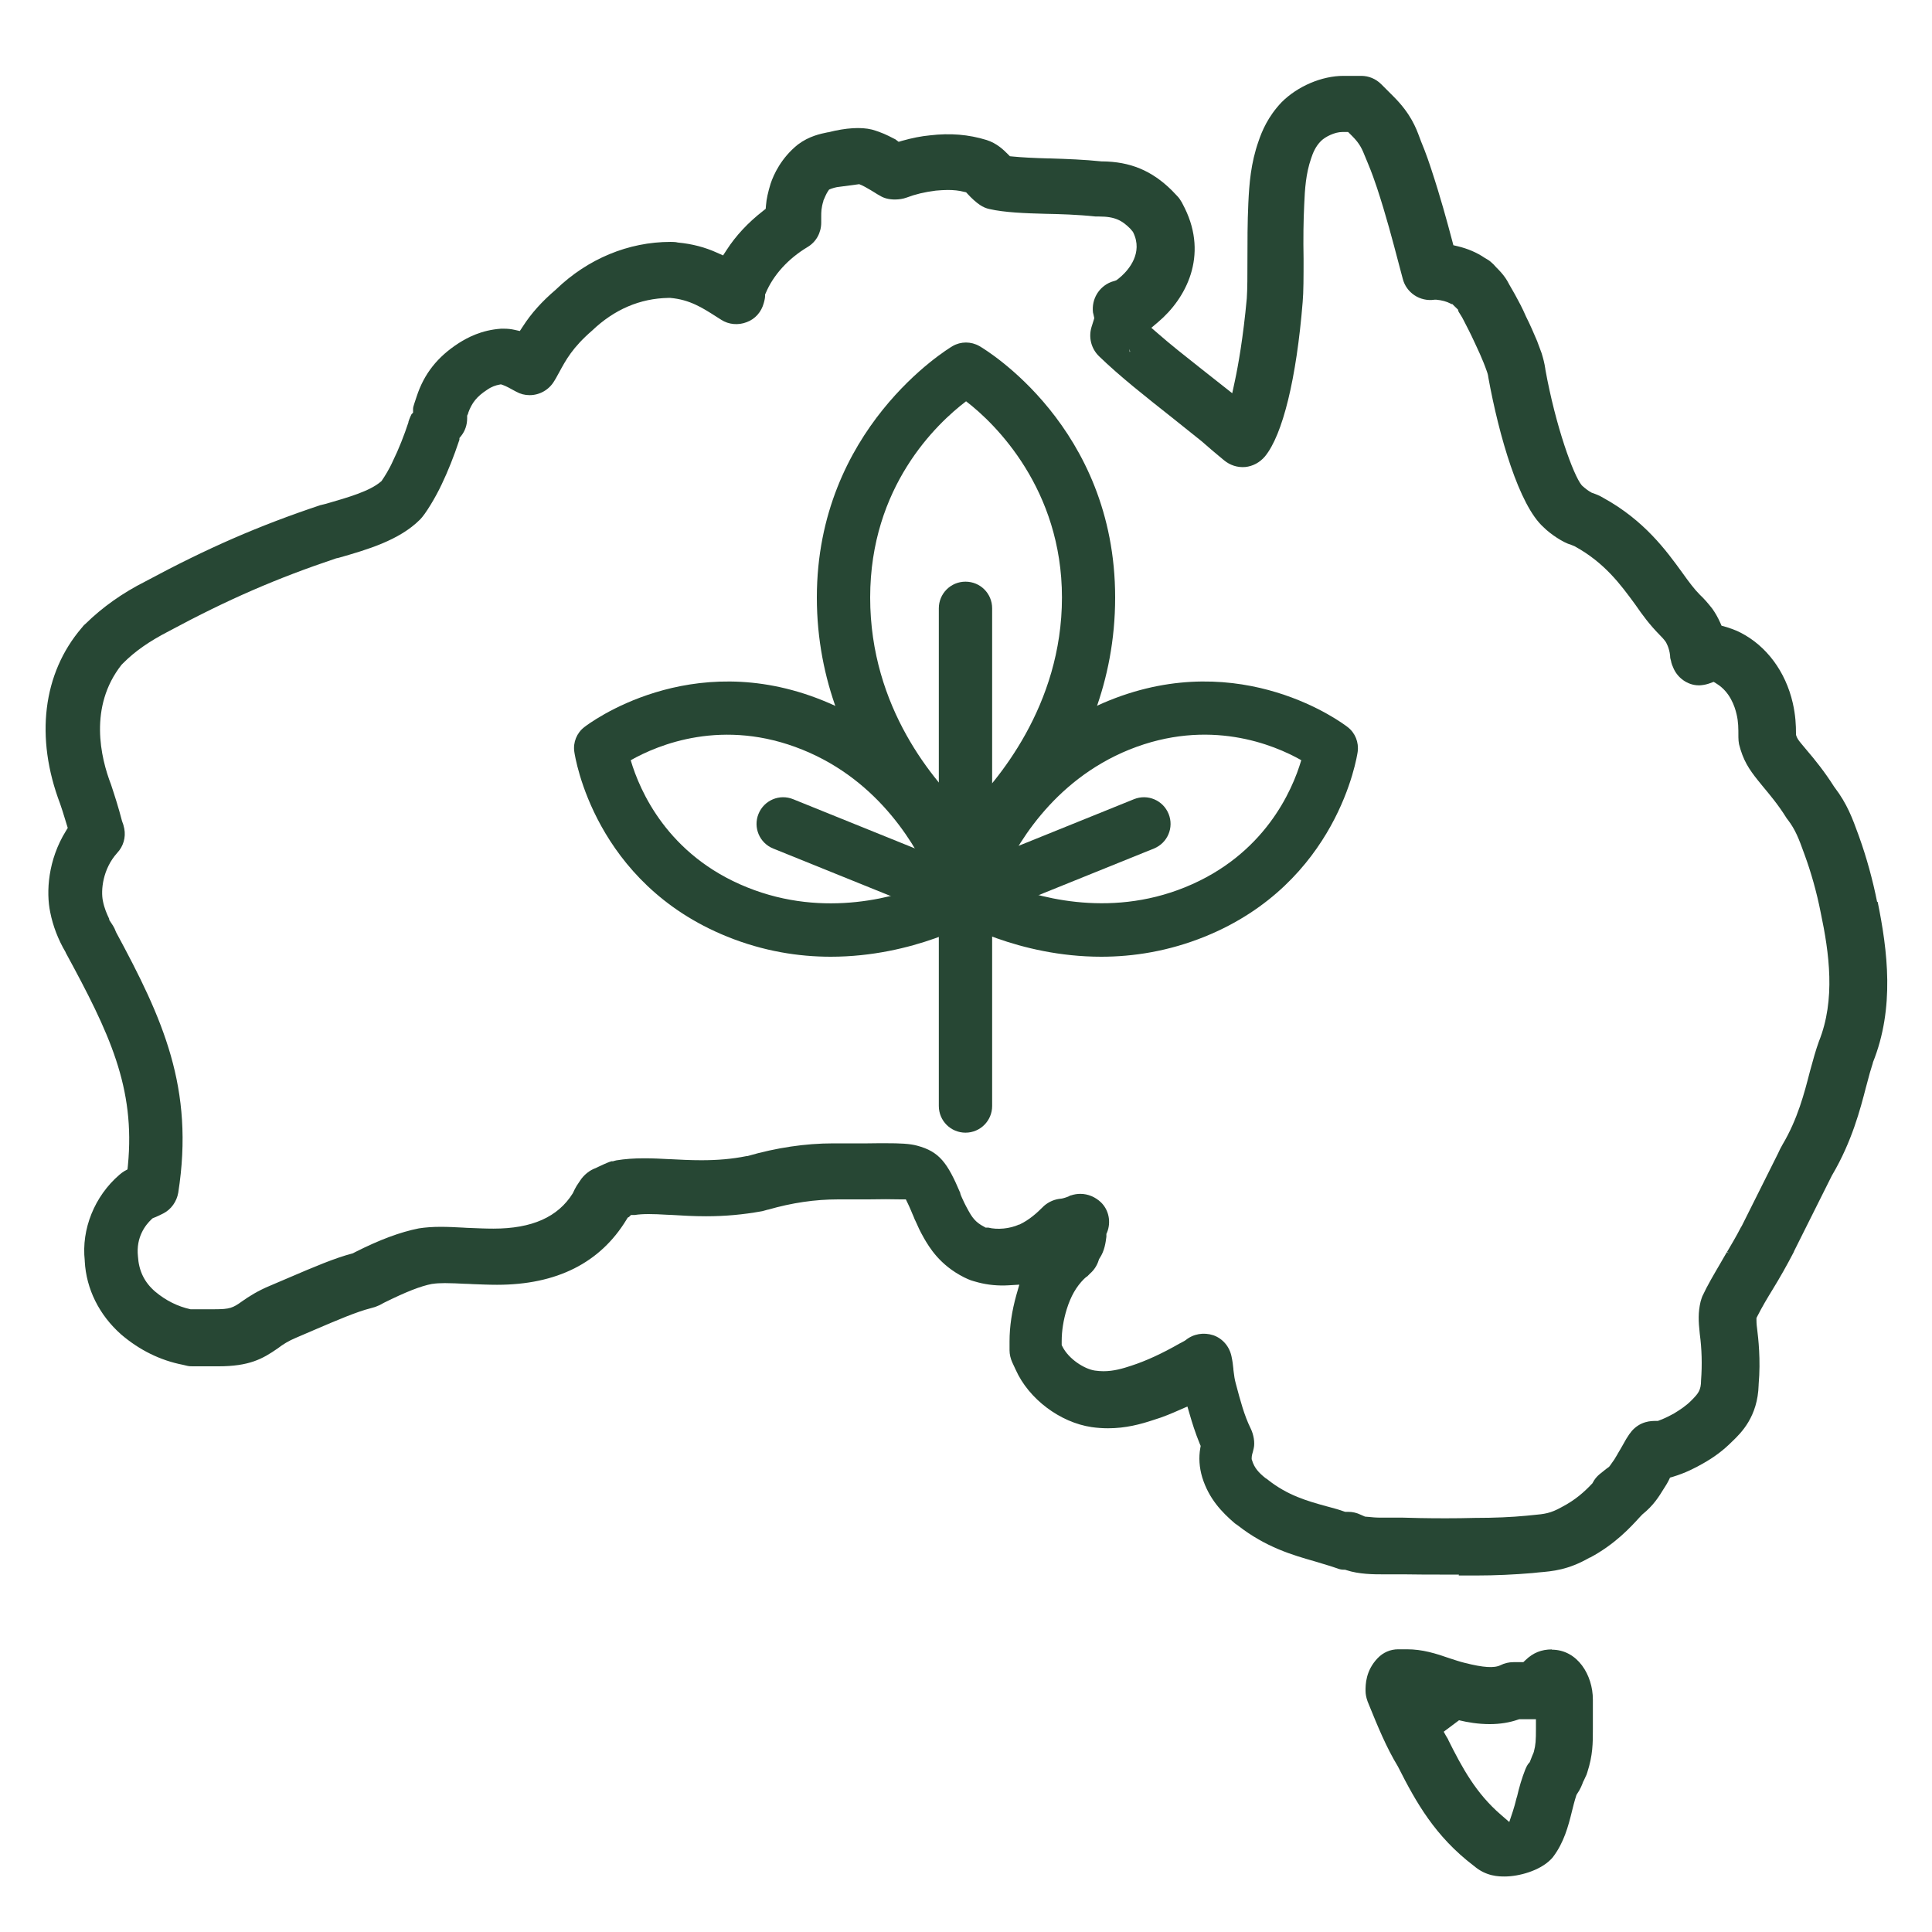 <svg viewBox="0 0 150 150" xmlns="http://www.w3.org/2000/svg">
  <defs>
    <style>
      .cls-1 {
        fill: #274734;
      }
    </style>
  </defs>
  <g id="Layer_4">
    <g>
      <path d="M145.74,70.03c-.34-1.71-.82-3.46-1.4-5.07l-.05-.14c-.47-1.29-.87-2.4-1.86-3.7l-.03-.04c-.74-1.17-1.52-2.13-2.12-2.83l-.45-.54c-.17-.21-.29-.36-.36-.57l-.03-.09v-.1c0-.63-.03-1.4-.25-2.37-.56-2.44-2.04-4.43-4.05-5.46l-.29-.14c-.07-.03-.3-.12-.38-.15l-.09-.03c-.1-.04-.23-.08-.36-.12l-.36-.1-.11-.25c-.18-.4-.38-.75-.6-1.06-.36-.46-.65-.79-.96-1.08l-.02-.02c-.41-.41-.84-.98-1.36-1.71-1.24-1.71-2.94-4.05-6.12-5.8l-.25-.14c-.13-.06-.25-.12-.37-.16l-.3-.11-.03-.02c-.18-.09-.45-.29-.68-.5l-.06-.06c-.64-.77-2.02-4.57-2.82-8.99v-.03c-.07-.47-.16-.8-.29-1.23-.11-.31-.22-.59-.32-.86l-.02-.06c-.27-.63-.55-1.29-.85-1.88l-.02-.04c-.28-.66-.62-1.28-.84-1.68-.13-.24-.27-.47-.4-.7l-.04-.07c-.22-.43-.45-.8-1.03-1.37l-.23-.25c-.15-.14-.27-.25-.4-.33l-.27-.16c-.6-.41-1.33-.72-2.09-.9l-.34-.08-.09-.34c-.4-1.51-.91-3.39-1.61-5.51-.14-.43-.42-1.28-.81-2.21l-.12-.32c-.27-.73-.68-1.83-2.01-3.16l-.96-.96c-.42-.42-.97-.65-1.56-.65h-1.37c-1.68,0-3.56.8-4.8,2.04-1.07,1.12-1.54,2.27-1.8,3.04-.6,1.7-.72,3.3-.79,4.8-.07,1.48-.07,3.06-.07,4.45,0,1.19,0,2.21-.05,2.95-.28,3.03-.66,5.17-.93,6.43l-.2.93-2.56-2.02c-1.14-.9-2.23-1.76-3.2-2.61l-.52-.45.52-.44c2.19-1.85,3.89-5.14,2.08-8.84l-.23-.45c-.12-.21-.23-.37-.37-.51l-.41-.43c-1.56-1.54-3.23-2.23-5.41-2.25h-.01s-.04,0-.04,0c-1.35-.14-2.69-.19-3.99-.23h-.14c-1.1-.03-2.08-.08-2.77-.15l-.21-.02-.15-.15c-.34-.34-.85-.85-1.66-1.11-1.41-.43-2.81-.55-4.42-.36-.64.06-1.36.2-2.14.42l-.27.08-.25-.19s-.07-.04-.12-.06l-.1-.05c-.38-.2-.86-.44-1.6-.65-.85-.21-2.02-.14-3.39.21h-.04c-.57.12-1.44.29-2.32.95-1.31,1.05-1.89,2.35-2.12,3.04-.2.65-.32,1.18-.36,1.69l-.02.26-.2.16c-1.17.91-2.12,1.93-2.83,3.03l-.28.43-.47-.21c-.92-.42-1.94-.69-3.04-.79l-.15-.03c-.08-.01-.22-.02-.42-.02-3.26,0-6.42,1.31-8.88,3.68l-.03.03c-1.06.9-1.9,1.83-2.56,2.86l-.23.35-.4-.09c-.26-.06-.52-.09-.81-.09-.09,0-.18,0-.26,0-1.53.11-2.59.69-3.26,1.11-1.66,1.07-2.7,2.38-3.28,4.15l-.17.51c-.07.21-.11.35-.11.46v.29l-.12.12-.09.19c-.04.08-.13.33-.15.4v.04c-.32.98-.76,2.1-1.2,2.99-.28.64-.67,1.25-.85,1.51l-.04.06-.06.05c-.87.74-2.51,1.21-4.24,1.71l-.33.08s-.04.01-.06.02h-.03c-4.82,1.61-8.77,3.33-13.61,5.93-1.8.91-3.32,1.99-4.66,3.3l-.05.04c-.06.05-.17.17-.22.25l-.02.02c-3.02,3.53-3.63,8.51-1.67,13.66.13.37.24.73.35,1.09.05.17.11.34.16.52l.08.26-.14.23c-1.4,2.25-1.55,4.75-1.22,6.32.21,1.06.61,2.11,1.2,3.11v.02c3.4,6.25,5.42,10.48,4.83,16.53l-.03.3-.27.15c-.12.07-.24.17-.36.27-1.93,1.66-2.96,4.22-2.69,6.66v.04c.11,2.16,1.12,4.19,2.83,5.7,1.43,1.22,3.04,2.01,4.78,2.35l.38.09c.08.02.18.03.39.03h1.98c2.41,0,3.44-.57,4.62-1.39.42-.32.83-.58,1.43-.83l1.49-.64c1.66-.71,3.22-1.38,4.3-1.65l.35-.1c.1-.04.23-.09.34-.14l.33-.18c1.74-.86,2.86-1.3,3.75-1.47h.04c.24-.04.56-.06.96-.06.49,0,1.08.03,1.48.05.23,0,.46.02.7.03.58.02,1.19.05,1.86.05,4.63,0,8.01-1.7,10.05-5.06l.09-.15.11-.06.15-.15h.3c.32-.05.66-.07,1.08-.07s.88.02,1.36.05l.47.02c.8.05,1.66.1,2.62.1,1.48,0,2.88-.13,4.27-.38l.11-.02c.08-.02.22-.06.29-.08.05-.02.1-.03.1-.03h.03c1.88-.54,3.66-.8,5.44-.8h2.3c.93-.02,1.96-.02,2.62,0h.35s.16.33.16.33c.08.16.16.35.25.56l.1.24c.03.07.08.17.12.28l.02.05c.03.08.06.15.08.18l.08.17c.12.28.29.66.56,1.13l.02.04c.43.74,1.23,2.11,3.13,3.07l.3.14c.16.07.32.13.45.16l.36.1c.73.19,1.54.27,2.35.22l.83-.05-.23.8c-.35,1.25-.53,2.46-.53,3.6v.7c0,.31.08.64.21.93l.27.58c1.01,2.26,3.44,4.09,5.9,4.45.42.06.85.09,1.27.09,1.37,0,2.52-.31,3.54-.65.74-.22,1.46-.53,2-.77l.62-.27.19.65c.17.59.41,1.37.77,2.25l.07.16-.03.17c-.13.73-.08,1.49.15,2.27.52,1.67,1.52,2.7,2.53,3.57l.23.16c2.18,1.71,4.29,2.31,5.97,2.79l.1.03c.16.05.31.09.46.14.22.07.44.13.66.2l.54.18c.17.07.34.1.5.1h.1l.09.03c.99.33,2.17.33,2.8.33h1.65c.98.02,2.19.02,3.48.02h.82l-.02.07h1.37c1.45,0,2.96-.07,4.37-.19l.47-.05c1.08-.09,2.3-.19,3.96-1.15h.03c1.93-1.03,3.14-2.35,3.85-3.13l.19-.2.02-.02c.88-.71,1.29-1.39,1.66-1.99l.07-.11c.12-.19.23-.36.31-.53l.11-.23.24-.07c.96-.29,1.73-.69,2.29-1.01.91-.51,1.61-1.04,2.29-1.72.7-.67,1.99-1.92,2.06-4.4v-.04c.17-1.92-.03-3.6-.12-4.33-.05-.35-.05-.57-.05-.68v-.14l.06-.12c.38-.75.81-1.47,1.18-2.07.59-.96,1.12-1.9,1.64-2.9.02-.04.05-.12.05-.12h0s2.94-5.88,2.94-5.88l.02-.03c1.52-2.58,2.18-5.12,2.61-6.79l.06-.22c.17-.66.33-1.23.48-1.68v-.03c1.71-4.25,1.14-8.69.37-12.48ZM134.34,97.34l-.27-.12c-.11.19-.22.37-.32.55l-.19.33c-.5.86-.98,1.66-1.39,2.54-.05.12-.09.26-.14.43-.19.82-.17,1.48-.06,2.49.16,1.19.19,2.39.1,3.6,0,.79-.23,1.04-.72,1.54l-.05.05c-.39.39-.82.68-1.33.99-.44.24-.83.43-1.15.54l-.1.04h-.1c-.22,0-.54,0-.87.1-.39.11-.75.34-1.04.66l-.04.05c-.15.19-.2.25-.41.59l-.3.53c-.09.17-.2.34-.34.58l-.03.06c-.08.13-.16.27-.27.45l-.03.04c-.04.06-.08.12-.12.17-.07.1-.13.18-.19.27l-.06.07-.07.05s-.11.08-.15.11h0s-.5.4-.5.4c-.23.19-.4.4-.53.65l-.04.07-.06.06c-.54.57-1.24,1.22-2.32,1.78-.87.49-1.34.54-2.24.62l-.5.05c-1.14.11-2.47.17-4,.17-.72.02-1.49.03-2.28.03-1.5,0-2.69-.03-3.28-.05h-1.71c-.4,0-.75-.03-1.01-.06l-.25-.02-.32-.14c-.33-.16-.65-.23-.96-.23h-.25l-.1-.03c-.35-.13-.75-.24-1.16-.35l-.19-.05c-1.49-.41-3.02-.84-4.56-2.06l-.02-.02s-.05-.03-.07-.05l-.11-.07c-.52-.42-.85-.78-1.03-1.37l-.03-.09v-.09c0-.18.06-.38.1-.51l.06-.25c.1-.43,0-1.06-.25-1.56-.49-1-.79-2.14-1.11-3.34l-.04-.15c-.08-.29-.12-.57-.15-.83-.01-.08-.02-.16-.03-.23v-.05c-.03-.31-.07-.62-.14-.94-.15-.78-.68-1.41-1.41-1.67-.76-.25-1.56-.11-2.16.38l-.11.07s-.07.04-.13.07c-.06.04-.14.07-.23.12-1.34.77-2.6,1.35-3.74,1.72-.66.22-1.37.43-2.17.43-.21,0-.44-.02-.66-.05-.82-.12-2.03-.89-2.52-1.86l-.06-.12v-.31c0-.79.13-1.62.39-2.47.32-1.02.74-1.75,1.34-2.35l.2-.18h.03l.24-.24c.32-.28.55-.64.67-1.03l.03-.09.05-.08c.38-.57.46-1.2.52-1.66v-.22s.05-.11.05-.11c.33-.81.14-1.75-.47-2.34-.44-.42-1.01-.66-1.6-.66-.25,0-.49.04-.73.12h-.03c-.18.1-.4.18-.61.23l-.1.02c-.51.04-.97.23-1.36.57l-.05.05c-.5.5-1.07,1.02-1.84,1.39h-.03c-.73.33-1.69.42-2.4.24h-.21s-.12-.07-.12-.07c-.67-.34-.94-.75-1.24-1.3-.24-.43-.39-.76-.46-.92l-.07-.16c-.03-.06-.05-.13-.07-.19v-.04c-1-2.36-1.63-3.22-3.35-3.68-.58-.16-1.36-.19-2.43-.19-.42,0-.9,0-1.44.01h-2.64c-2.18,0-4.43.34-6.68.99h-.06c-1.15.23-2.26.32-3.51.32-.83,0-1.61-.04-2.36-.08h-.06c-.7-.04-1.35-.07-2.01-.07-.81,0-1.49.05-2.17.16-.11.03-.21.05-.29.08.01-.13-1.31.52-1.31.52-.46.16-.93.53-1.22.99-.21.3-.34.51-.4.64l-.14.29-.02.04c-1.15,1.84-3.16,2.74-6.16,2.74-.64,0-1.23-.03-1.75-.05-.21,0-.41-.02-.62-.03-.58-.03-1.15-.06-1.71-.06-.64,0-1.19.04-1.71.12-1.45.29-3.02.87-4.96,1.85l-.15.08-.06.02c-1.34.35-2.99,1.05-4.9,1.87l-1.43.61c-1.02.42-1.69.86-2.22,1.23-.72.52-.96.62-2.13.62h-1.88c-1-.22-1.92-.68-2.74-1.37-.84-.72-1.27-1.61-1.34-2.74-.16-1.49.59-2.44,1.05-2.87l.07-.07.08-.04s.07-.03.18-.07c.21-.09.39-.18.59-.28.61-.31,1.04-.92,1.16-1.61,1.27-8.12-1.2-13.51-4.83-20.23l-.05-.12c-.02-.08-.08-.19-.18-.37l-.3-.46v-.08l-.03-.06c-.14-.3-.35-.76-.46-1.33-.17-.82-.02-2.48,1.11-3.73.48-.51.68-1.21.55-1.88-.04-.18-.08-.36-.14-.49l-.04-.12c-.27-1.04-.53-1.85-.85-2.82-.8-2.07-1.75-6.04.82-9.3l.1-.1c.94-.95,2.05-1.72,3.58-2.51,4.6-2.47,8.36-4.1,12.98-5.65l.19-.04c2.2-.63,4.7-1.35,6.32-2.97.41-.4,1.21-1.72,1.69-2.75.47-.98.95-2.18,1.35-3.39l.02-.05v-.14l.13-.16c.31-.39.47-.86.47-1.37v-.21l.08-.17v-.04c.29-.8.68-1.28,1.46-1.79.37-.26.68-.35.93-.4l.15-.03.15.05c.26.09.58.27.98.49l.06.03c.32.18.67.27,1.04.27.78,0,1.51-.42,1.9-1.08l.02-.03c.09-.14.18-.3.28-.49l.1-.18c.51-.94,1.03-1.92,2.56-3.24,1.72-1.64,3.71-2.49,5.91-2.53h.11s.04,0,.04,0c1.51.13,2.5.77,3.55,1.44l.41.26c.57.37,1.32.44,1.98.18.65-.24,1.13-.78,1.32-1.48.07-.24.1-.43.1-.54v-.12l.05-.11c.59-1.41,1.75-2.68,3.25-3.58.67-.4,1.06-1.11,1.06-1.9v-.48c0-.33,0-.66.17-1.2v-.03c.08-.19.24-.56.34-.7l.1-.15.17-.07c.16-.06.31-.09.44-.12l1.73-.23c.17.06.31.14.47.22l.05.03c.24.13.45.26.68.4.12.08.25.16.42.25.3.19.7.29,1.15.29.32,0,.64-.05.91-.15.69-.26,1.39-.43,2.27-.54.35-.03.65-.05.93-.05.45,0,.86.04,1.24.14l.18.04.12.13c.31.34.63.63.95.85.24.16.49.27.74.32,1.18.27,2.79.33,4.34.37,1.09.02,2.51.06,3.91.21h.27c1.25,0,1.79.32,2.42.95l.2.24.03.06c.77,1.58-.37,2.88-.9,3.36l-.23.2s-.12.09-.17.13l-.07.03c-.07.03-.15.05-.25.08l-.12.04c-.94.38-1.51,1.33-1.39,2.36l.03.12c.01.06.03.12.04.18l.03.14-.04.14c-.05.17-.12.4-.17.54-.25.81-.03,1.68.57,2.27,1.63,1.58,3.63,3.15,5.74,4.82l2.25,1.8.31.27c.24.21.61.53,1.01.86l.41.34c.46.38,1.03.57,1.64.52.59-.06,1.13-.35,1.53-.82,1.38-1.68,2.45-6.05,2.93-11.99.07-.77.07-2,.07-3.33-.03-1.61-.01-2.99.05-4.23.05-1.22.13-2.41.53-3.57.14-.43.34-.94.77-1.37.34-.34,1.08-.7,1.65-.7h.46l.32.32c.61.61.77,1.02,1.02,1.64l.17.41c.33.78.58,1.51.74,1.99.7,2.13,1.2,4.04,1.69,5.9l.3,1.13c.27,1.08,1.33,1.8,2.47,1.63h.07s.07,0,.07,0c.43.04.8.14,1.1.3l.07.04h.07l.44.43.02.1.05.1s.07.12.1.16l.05.08c.06.09.13.21.23.41.22.43.5.96.78,1.57l.19.41c.19.4.38.82.56,1.27.09.23.19.48.27.72.03.08.08.22.11.47.82,4.5,2.38,9.91,4.28,11.6l.03.03c.49.49,1.49,1.17,2.11,1.34l.25.1.04.02c2.31,1.27,3.55,2.96,4.65,4.46l.08.11c.5.73,1.08,1.52,1.88,2.33.1.1.27.27.43.49l.02.03s.28.43.34,1.09v.05c0,.11.04.23.08.37v.04c.03.1.05.15.07.23.01.03.05.11.06.14l.02.05c.32.82,1.14,1.4,1.99,1.4.06,0,.13,0,.2-.01.21-.02.45-.07.69-.16l.27-.1.24.15c1.02.63,1.4,1.75,1.54,2.37.14.59.14,1.05.14,1.79,0,.19.02.36.05.53.31,1.23.75,1.92,1.5,2.85l.35.43c.49.59,1.17,1.39,1.79,2.38l.07.11s.05.06.08.1c.59.78.84,1.43,1.3,2.71.5,1.36.94,2.91,1.25,4.49.66,3.13,1.17,6.76-.14,10.01-.24.66-.45,1.42-.67,2.23l-.04.15c-.42,1.62-.93,3.63-2.11,5.62l-.19.35c-.05.1-.11.22-.16.34l-2.81,5.62-.09.15c-.36.7-.72,1.3-1.06,1.88l.25.15ZM87.74,27.31s-.02,0-.04,0v-.22l.04.22Z" class="cls-1"></path>
      <path d="M120.49,128.06c-.81,0-1.46.26-2.05.83l-.17.16h-.77c-.35,0-.69.08-.99.23-.5.25-1.34.19-2.77-.17-.41-.1-.79-.23-1.16-.35-1.12-.39-2.14-.71-3.35-.71h-.67c-.61,0-1.17.24-1.6.69-.94.98-.94,2.07-.94,2.53,0,.26.05.52.16.83l.15.37c.64,1.57,1.3,3.19,2.21,4.69l.02.04c1.38,2.73,2.86,5.37,5.85,7.65l.03.02c.94.82,1.95.82,2.38.82,1.12,0,2.71-.45,3.56-1.3.1-.1.16-.16.2-.22.84-1.11,1.18-2.37,1.47-3.56.09-.36.19-.77.32-1.17l.03-.09.05-.08c.25-.36.38-.7.46-.92l.03-.06s.04-.08.06-.12c.03-.07.07-.15.11-.24l.02-.04c.03-.05.06-.13.11-.29.43-1.33.43-2.26.43-3.34v-2.31c0-1.9-1.19-3.87-3.19-3.87ZM117.76,139.54c-.12.48-.21.81-.3,1.08l-.28.84-.67-.58c-1.91-1.65-2.98-3.61-4.08-5.82v-.02c-.13-.2-.23-.39-.34-.59l1.19-.89c.66.16,1.48.3,2.38.3.8,0,1.54-.12,2.2-.35l.1-.03h1.29v.76c0,.86-.02,1.23-.16,1.76l-.03.09c-.07.15-.12.29-.18.44l-.11.28-.07.08c-.1.11-.19.28-.28.5-.26.66-.47,1.36-.65,2.15Z" class="cls-1"></path>
    </g>
  </g>
  <g id="Eco_Sourced">
    <g>
      <path d="M75,67.86c-.44,0-.88-.14-1.25-.42-.42-.32-10.33-7.97-10.33-21.05s10.11-19.27,10.54-19.52c.64-.37,1.43-.37,2.08,0,.43.25,10.54,6.27,10.54,19.52s-9.91,20.73-10.33,21.05c-.37.28-.81.42-1.25.42ZM75,31.16c-2.27,1.73-7.44,6.61-7.44,15.23s5.03,14.32,7.44,16.65c2.4-2.34,7.45-8.24,7.45-16.65s-5.17-13.5-7.44-15.23Z" class="cls-1"></path>
      <path d="M85.5,74.28c-6.46,0-11.25-2.8-11.53-2.97-.79-.47-1.17-1.42-.93-2.31.12-.43,2.94-10.51,13.09-14.62,10.3-4.16,18.17,1.81,18.5,2.07.59.45.88,1.19.78,1.92-.06.41-1.57,10.18-11.87,14.35-2.82,1.14-5.56,1.56-8.04,1.56ZM77.62,68.49c2.64,1.11,8.36,2.84,14.38.4,6.17-2.5,8.34-7.52,9.03-9.87-2.12-1.2-7.17-3.31-13.35-.82-6.02,2.44-8.93,7.65-10.06,10.28ZM75.04,69.54h0,0Z" class="cls-1"></path>
      <path d="M64.5,74.28c-2.49,0-5.22-.42-8.04-1.56-10.3-4.16-11.81-13.93-11.87-14.35-.11-.73.19-1.47.78-1.92.33-.26,8.21-6.23,18.5-2.07,10.15,4.1,12.97,14.19,13.09,14.62.24.89-.14,1.84-.93,2.31-.27.16-5.07,2.97-11.53,2.97ZM48.97,59.03c.69,2.34,2.85,7.37,9.03,9.86,6.07,2.45,11.76.72,14.38-.39-1.13-2.63-4.03-7.85-10.07-10.29-6.17-2.5-11.22-.39-13.35.82Z" class="cls-1"></path>
      <path d="M74.96,87.94c-1.14,0-2.07-.92-2.07-2.07v-38.64c0-1.14.92-2.07,2.07-2.07s2.07.92,2.07,2.07v38.64c0,1.14-.92,2.07-2.07,2.07Z" class="cls-1"></path>
      <path d="M75.04,71.6c-.82,0-1.59-.49-1.92-1.29-.43-1.06.08-2.26,1.14-2.69l13.78-5.57c1.06-.43,2.26.08,2.69,1.14.43,1.06-.08,2.26-1.14,2.69l-13.78,5.57c-.25.1-.52.15-.77.15Z" class="cls-1"></path>
      <path d="M74.58,71.6c-.26,0-.52-.05-.77-.15l-13.78-5.57c-1.06-.43-1.57-1.63-1.14-2.69.43-1.06,1.63-1.57,2.69-1.14l13.78,5.57c1.06.43,1.57,1.63,1.14,2.69-.33.8-1.1,1.29-1.92,1.29Z" class="cls-1"></path>
    </g>
  </g>
</svg>